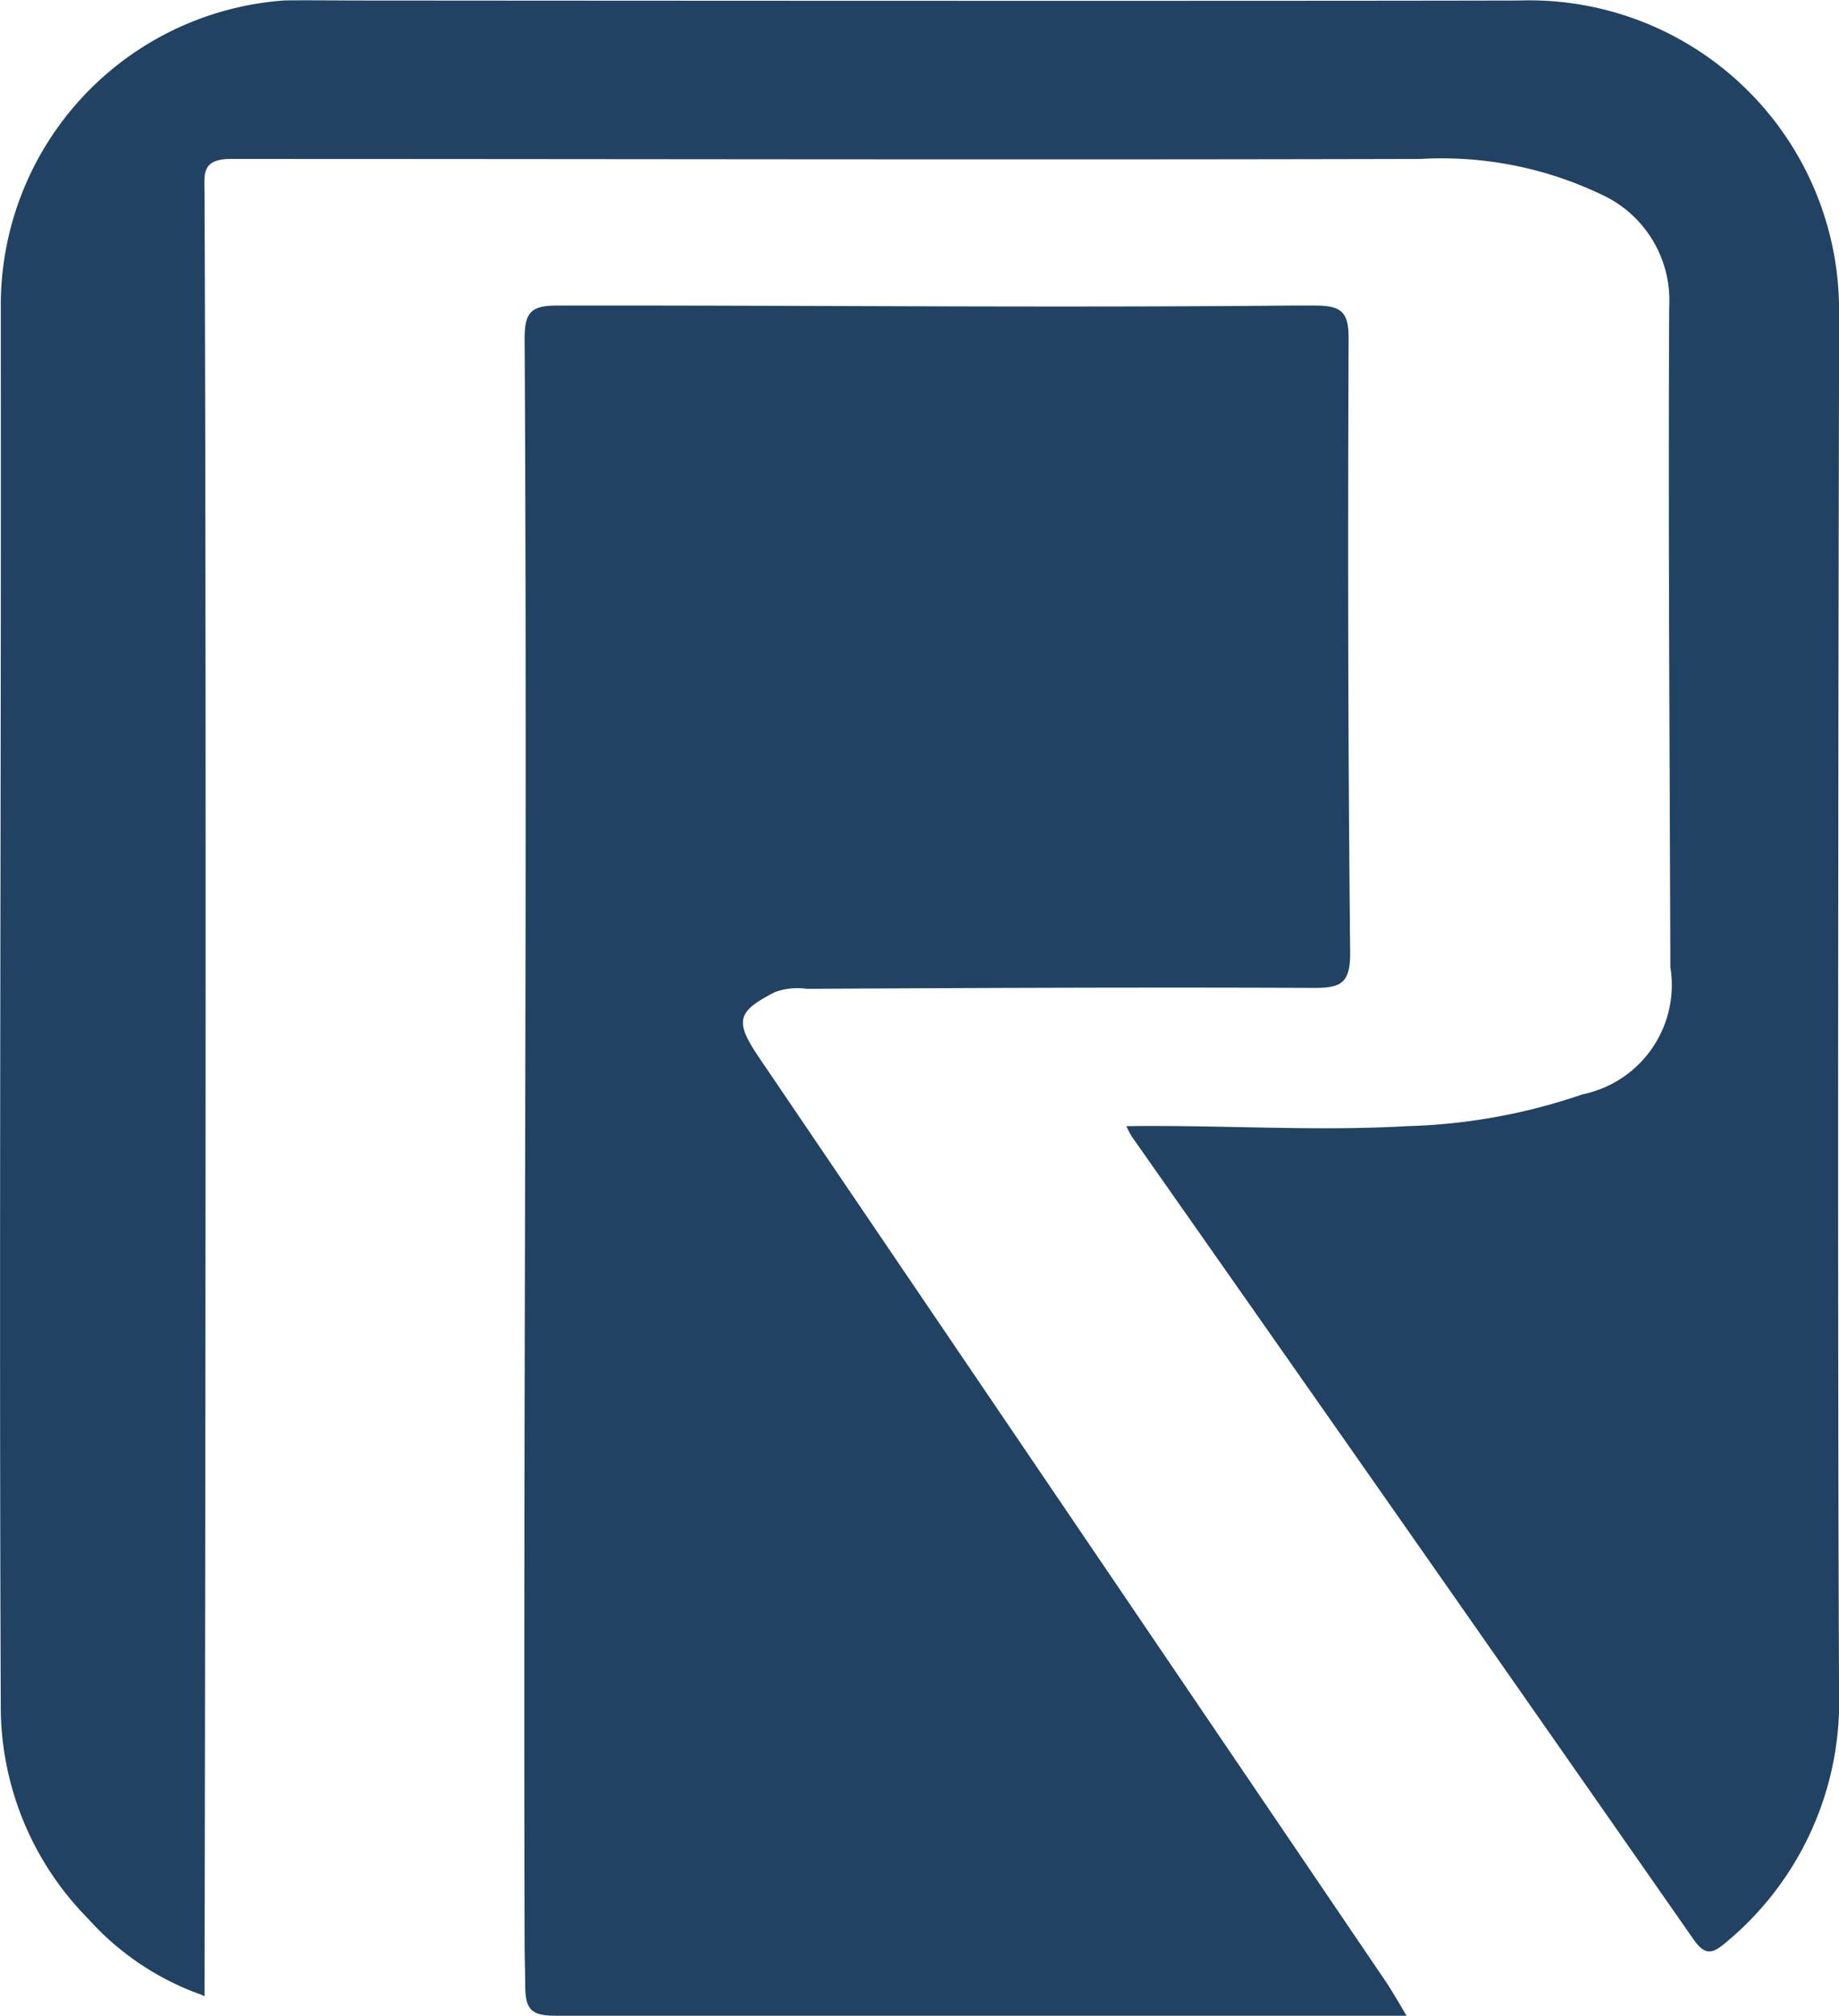 <svg xmlns="http://www.w3.org/2000/svg" width="25.518" height="27.965" viewBox="0 0 25.518 27.965"><defs><style>.a{fill:#214263;fill-rule:evenodd;}</style></defs><g transform="translate(132.695 -2555.823)"><g transform="translate(-132.695 2555.823)"><path class="a" d="M-117.066,2571.458c1.331-.018,2.614.074,3.894,0a8.156,8.156,0,0,0,2.439-.442,1.549,1.549,0,0,0,1.216-1.766c-.009-3.053-.031-6.107-.016-9.161a1.615,1.615,0,0,0-.948-1.559,5.137,5.137,0,0,0-2.5-.49c-5.5.014-11.006,0-16.508,0-.418,0-.369.218-.368.478.034,8.149,0,25.01,0,25.01l-.046-.021a3.825,3.825,0,0,1-1.569-1.054,4.19,4.19,0,0,1-1.212-2.874c-.026-6.344.007-12.688,0-19.031v-.471a4.236,4.236,0,0,1,3.925-4.235c.092-.006.943,0,.943,0s11.866.01,16.2,0a4.3,4.3,0,0,1,4.44,4.344c0,.167,0,.5,0,.5s-.029,12.425,0,18.638a4.334,4.334,0,0,1-1.577,3.464c-.185.158-.287.175-.446-.053q-3.887-5.573-7.792-11.134A1.508,1.508,0,0,1-117.066,2571.458Z" transform="translate(132.695 -2555.835)"/><path class="a" d="M-108.3,2586.64H-120.1c-.335,0-.428-.074-.429-.419,0-.173-.007-.346-.008-.519-.021-7.445.041-14.89,0-22.335,0-.356.09-.452.447-.452,3.389-.005,6.777.032,10.166,0,.118,0,.236,0,.354,0,.381,0,.468.1.466.469-.011,2.858-.008,5.656.022,8.512,0,.425-.131.486-.508.485-2.343-.01-4.686,0-7.029.013a.918.918,0,0,0-.444.045c-.528.269-.563.4-.227.9l8.669,12.778C-108.534,2586.236-108.3,2586.64-108.3,2586.64Z" transform="translate(127.817 -2558.676)"/></g></g></svg>